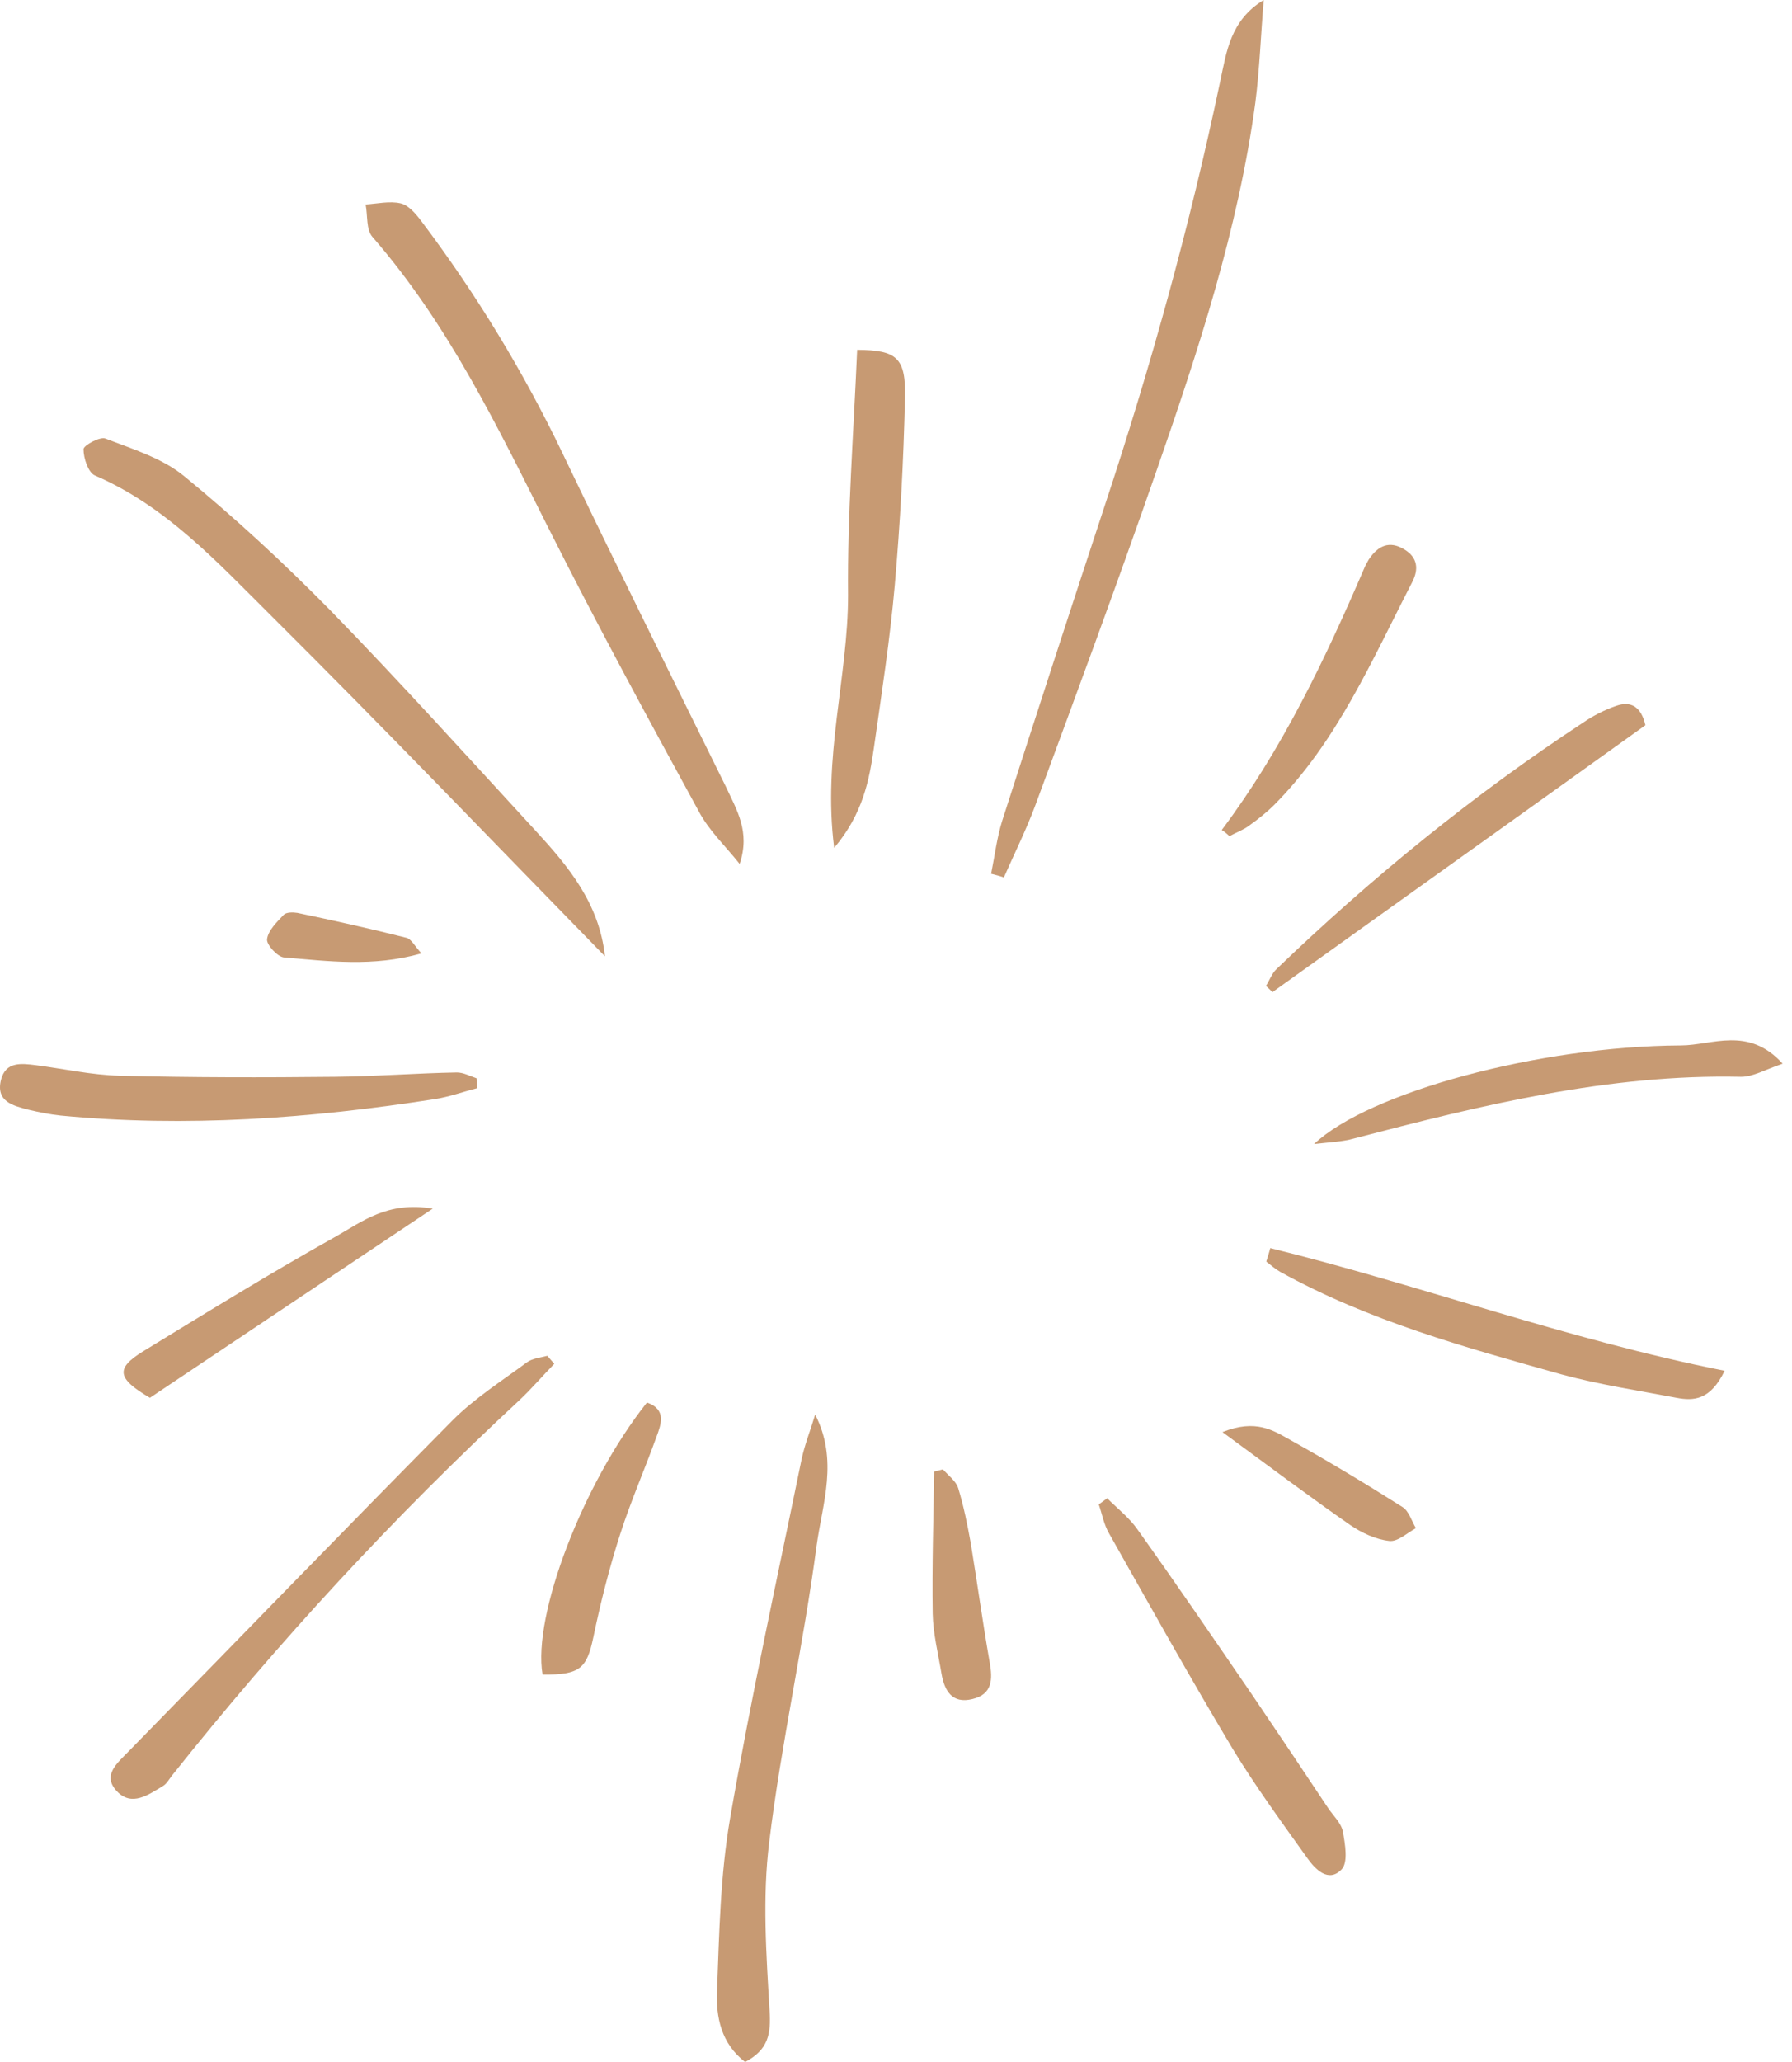 <?xml version="1.0" encoding="UTF-8"?> <svg xmlns="http://www.w3.org/2000/svg" width="40" height="46" viewBox="0 0 40 46" fill="none"> <path fill-rule="evenodd" clip-rule="evenodd" d="M22.123 19.493C22.204 19.094 22.253 18.679 22.375 18.296C23.125 15.966 23.882 13.636 24.648 11.315C25.683 8.195 26.562 5.026 27.238 1.808C27.377 1.165 27.458 0.456 28.208 0C28.143 0.766 28.118 1.531 28.02 2.297C27.637 5.116 26.75 7.812 25.821 10.484C24.949 12.993 24.029 15.477 23.108 17.97C22.905 18.516 22.644 19.037 22.408 19.575C22.318 19.542 22.221 19.518 22.123 19.493Z" fill="#C79A73"></path> <path fill-rule="evenodd" clip-rule="evenodd" d="M16.51 19.273C16.201 18.882 15.826 18.532 15.598 18.1C14.457 16.015 13.325 13.93 12.258 11.812C11.11 9.531 10.01 7.234 8.315 5.287C8.169 5.124 8.21 4.806 8.161 4.562C8.421 4.545 8.698 4.48 8.943 4.537C9.122 4.578 9.285 4.774 9.407 4.936C10.629 6.557 11.68 8.284 12.559 10.117C13.749 12.602 14.979 15.07 16.201 17.546C16.437 18.059 16.755 18.548 16.51 19.273Z" fill="#C79A73"></path> <path fill-rule="evenodd" clip-rule="evenodd" d="M13.504 21.334C11.02 18.793 8.56 16.227 6.035 13.718C4.853 12.545 3.705 11.29 2.116 10.606C1.97 10.541 1.864 10.223 1.864 10.02C1.864 9.938 2.23 9.734 2.353 9.783C2.964 10.02 3.631 10.223 4.12 10.63C5.253 11.559 6.336 12.561 7.362 13.604C8.926 15.208 10.425 16.87 11.94 18.516C12.682 19.322 13.374 20.145 13.504 21.334Z" fill="#C79A73"></path> <path fill-rule="evenodd" clip-rule="evenodd" d="M18.196 31.557C18.718 32.576 18.359 33.537 18.229 34.474C17.936 36.689 17.439 38.88 17.17 41.096C17.015 42.334 17.105 43.605 17.178 44.851C17.211 45.373 17.154 45.723 16.632 46C16.095 45.585 15.981 44.998 16.005 44.42C16.054 43.133 16.078 41.829 16.298 40.559C16.763 37.87 17.349 35.207 17.895 32.543C17.968 32.209 18.099 31.883 18.196 31.557Z" fill="#C79A73"></path> <path fill-rule="evenodd" clip-rule="evenodd" d="M12.372 30.425C12.111 30.694 11.867 30.979 11.59 31.24C8.796 33.83 6.214 36.624 3.843 39.605C3.778 39.687 3.721 39.793 3.64 39.842C3.314 40.037 2.939 40.314 2.605 39.956C2.279 39.605 2.613 39.337 2.858 39.084C5.277 36.616 7.68 34.131 10.107 31.68C10.596 31.191 11.199 30.808 11.761 30.392C11.883 30.303 12.062 30.287 12.217 30.246C12.274 30.311 12.323 30.368 12.372 30.425Z" fill="#C79A73"></path> <path fill-rule="evenodd" clip-rule="evenodd" d="M19.133 7.804C20.021 7.812 20.225 7.975 20.2 8.895C20.168 10.28 20.094 11.673 19.972 13.058C19.866 14.264 19.679 15.469 19.508 16.675C19.402 17.408 19.264 18.149 18.62 18.915C18.359 16.887 18.93 15.094 18.93 13.278C18.913 11.486 19.052 9.685 19.133 7.804Z" fill="#C79A73"></path> <path fill-rule="evenodd" clip-rule="evenodd" d="M10.653 24.275C10.336 24.356 10.026 24.47 9.708 24.519C6.939 24.951 4.153 25.155 1.351 24.886C1.114 24.861 0.87 24.812 0.634 24.756C0.292 24.666 -0.099 24.576 0.023 24.087C0.129 23.68 0.471 23.721 0.797 23.762C1.424 23.843 2.043 23.982 2.67 23.998C4.275 24.039 5.88 24.039 7.476 24.022C8.381 24.014 9.293 23.941 10.197 23.925C10.344 23.925 10.49 24.006 10.637 24.055C10.645 24.12 10.645 24.193 10.653 24.275Z" fill="#C79A73"></path> <path fill-rule="evenodd" clip-rule="evenodd" d="M28.354 27.843C31.727 28.674 34.993 29.887 38.496 30.58C38.178 31.239 37.804 31.256 37.421 31.183C36.566 31.02 35.694 30.889 34.855 30.661C32.704 30.058 30.546 29.464 28.574 28.372C28.46 28.307 28.371 28.226 28.265 28.144C28.297 28.038 28.33 27.941 28.354 27.843Z" fill="#C79A73"></path> <path fill-rule="evenodd" clip-rule="evenodd" d="M24.713 33.423C24.941 33.651 25.202 33.854 25.381 34.107C26.253 35.329 27.1 36.567 27.947 37.805C28.517 38.644 29.079 39.483 29.642 40.33C29.756 40.502 29.935 40.664 29.975 40.86C30.024 41.137 30.098 41.552 29.943 41.707C29.65 42.008 29.356 41.699 29.177 41.446C28.607 40.648 28.029 39.858 27.523 39.027C26.57 37.439 25.666 35.818 24.754 34.205C24.64 34.009 24.599 33.773 24.526 33.561C24.591 33.512 24.656 33.471 24.713 33.423Z" fill="#C79A73"></path> <path fill-rule="evenodd" clip-rule="evenodd" d="M36.728 16.178C33.934 18.182 31.165 20.153 28.403 22.133C28.354 22.084 28.305 22.035 28.257 21.994C28.338 21.872 28.387 21.717 28.493 21.619C30.611 19.583 32.883 17.734 35.336 16.121C35.563 15.966 35.816 15.836 36.077 15.746C36.403 15.632 36.631 15.762 36.728 16.178Z" fill="#C79A73"></path> <path fill-rule="evenodd" clip-rule="evenodd" d="M29.332 25.521C30.546 24.373 34.342 23.338 37.519 23.322C38.211 23.322 39.026 22.882 39.791 23.729C39.408 23.859 39.132 24.022 38.863 24.022C35.898 23.957 33.055 24.658 30.22 25.399C29.959 25.472 29.69 25.48 29.332 25.521Z" fill="#C79A73"></path> <path fill-rule="evenodd" clip-rule="evenodd" d="M27.271 18.516C28.623 16.715 29.576 14.711 30.456 12.667C30.48 12.602 30.521 12.545 30.554 12.48C30.757 12.178 31.01 12.048 31.352 12.26C31.645 12.439 31.67 12.7 31.523 12.985C30.627 14.72 29.853 16.536 28.444 17.954C28.273 18.125 28.077 18.279 27.882 18.418C27.752 18.516 27.589 18.573 27.442 18.654C27.393 18.605 27.336 18.556 27.271 18.516Z" fill="#C79A73"></path> <path fill-rule="evenodd" clip-rule="evenodd" d="M14.441 31.288C14.881 31.443 14.759 31.769 14.653 32.054C14.392 32.779 14.083 33.48 13.847 34.213C13.602 34.97 13.407 35.744 13.244 36.526C13.097 37.227 12.942 37.365 12.111 37.357C11.883 36.038 13.016 33.081 14.441 31.288Z" fill="#C79A73"></path> <path fill-rule="evenodd" clip-rule="evenodd" d="M3.346 31.183C2.613 30.751 2.573 30.531 3.192 30.148C4.617 29.276 6.043 28.397 7.501 27.582C8.079 27.256 8.649 26.792 9.659 26.963C7.444 28.445 5.399 29.806 3.346 31.183Z" fill="#C79A73"></path> <path fill-rule="evenodd" clip-rule="evenodd" d="M21.047 32.779C21.17 32.918 21.341 33.04 21.39 33.203C21.512 33.602 21.593 34.009 21.667 34.416C21.813 35.304 21.935 36.192 22.09 37.08C22.163 37.471 22.147 37.797 21.707 37.903C21.251 38.017 21.08 37.716 21.015 37.333C20.942 36.893 20.828 36.445 20.819 35.997C20.803 34.938 20.836 33.887 20.852 32.828C20.925 32.812 20.982 32.795 21.047 32.779Z" fill="#C79A73"></path> <path fill-rule="evenodd" clip-rule="evenodd" d="M27.287 31.948C28.037 31.647 28.428 31.916 28.794 32.119C29.641 32.592 30.48 33.097 31.303 33.618C31.45 33.708 31.507 33.928 31.605 34.091C31.409 34.197 31.197 34.4 31.01 34.376C30.709 34.343 30.399 34.197 30.146 34.026C29.242 33.398 28.354 32.73 27.287 31.948Z" fill="#C79A73"></path> <path fill-rule="evenodd" clip-rule="evenodd" d="M9.407 21.269C8.315 21.578 7.322 21.44 6.336 21.359C6.189 21.342 5.945 21.073 5.961 20.951C5.986 20.756 6.181 20.568 6.336 20.405C6.393 20.349 6.54 20.349 6.637 20.365C7.452 20.536 8.258 20.715 9.065 20.919C9.179 20.943 9.244 21.09 9.407 21.269Z" fill="#C79A73"></path> </svg> 
